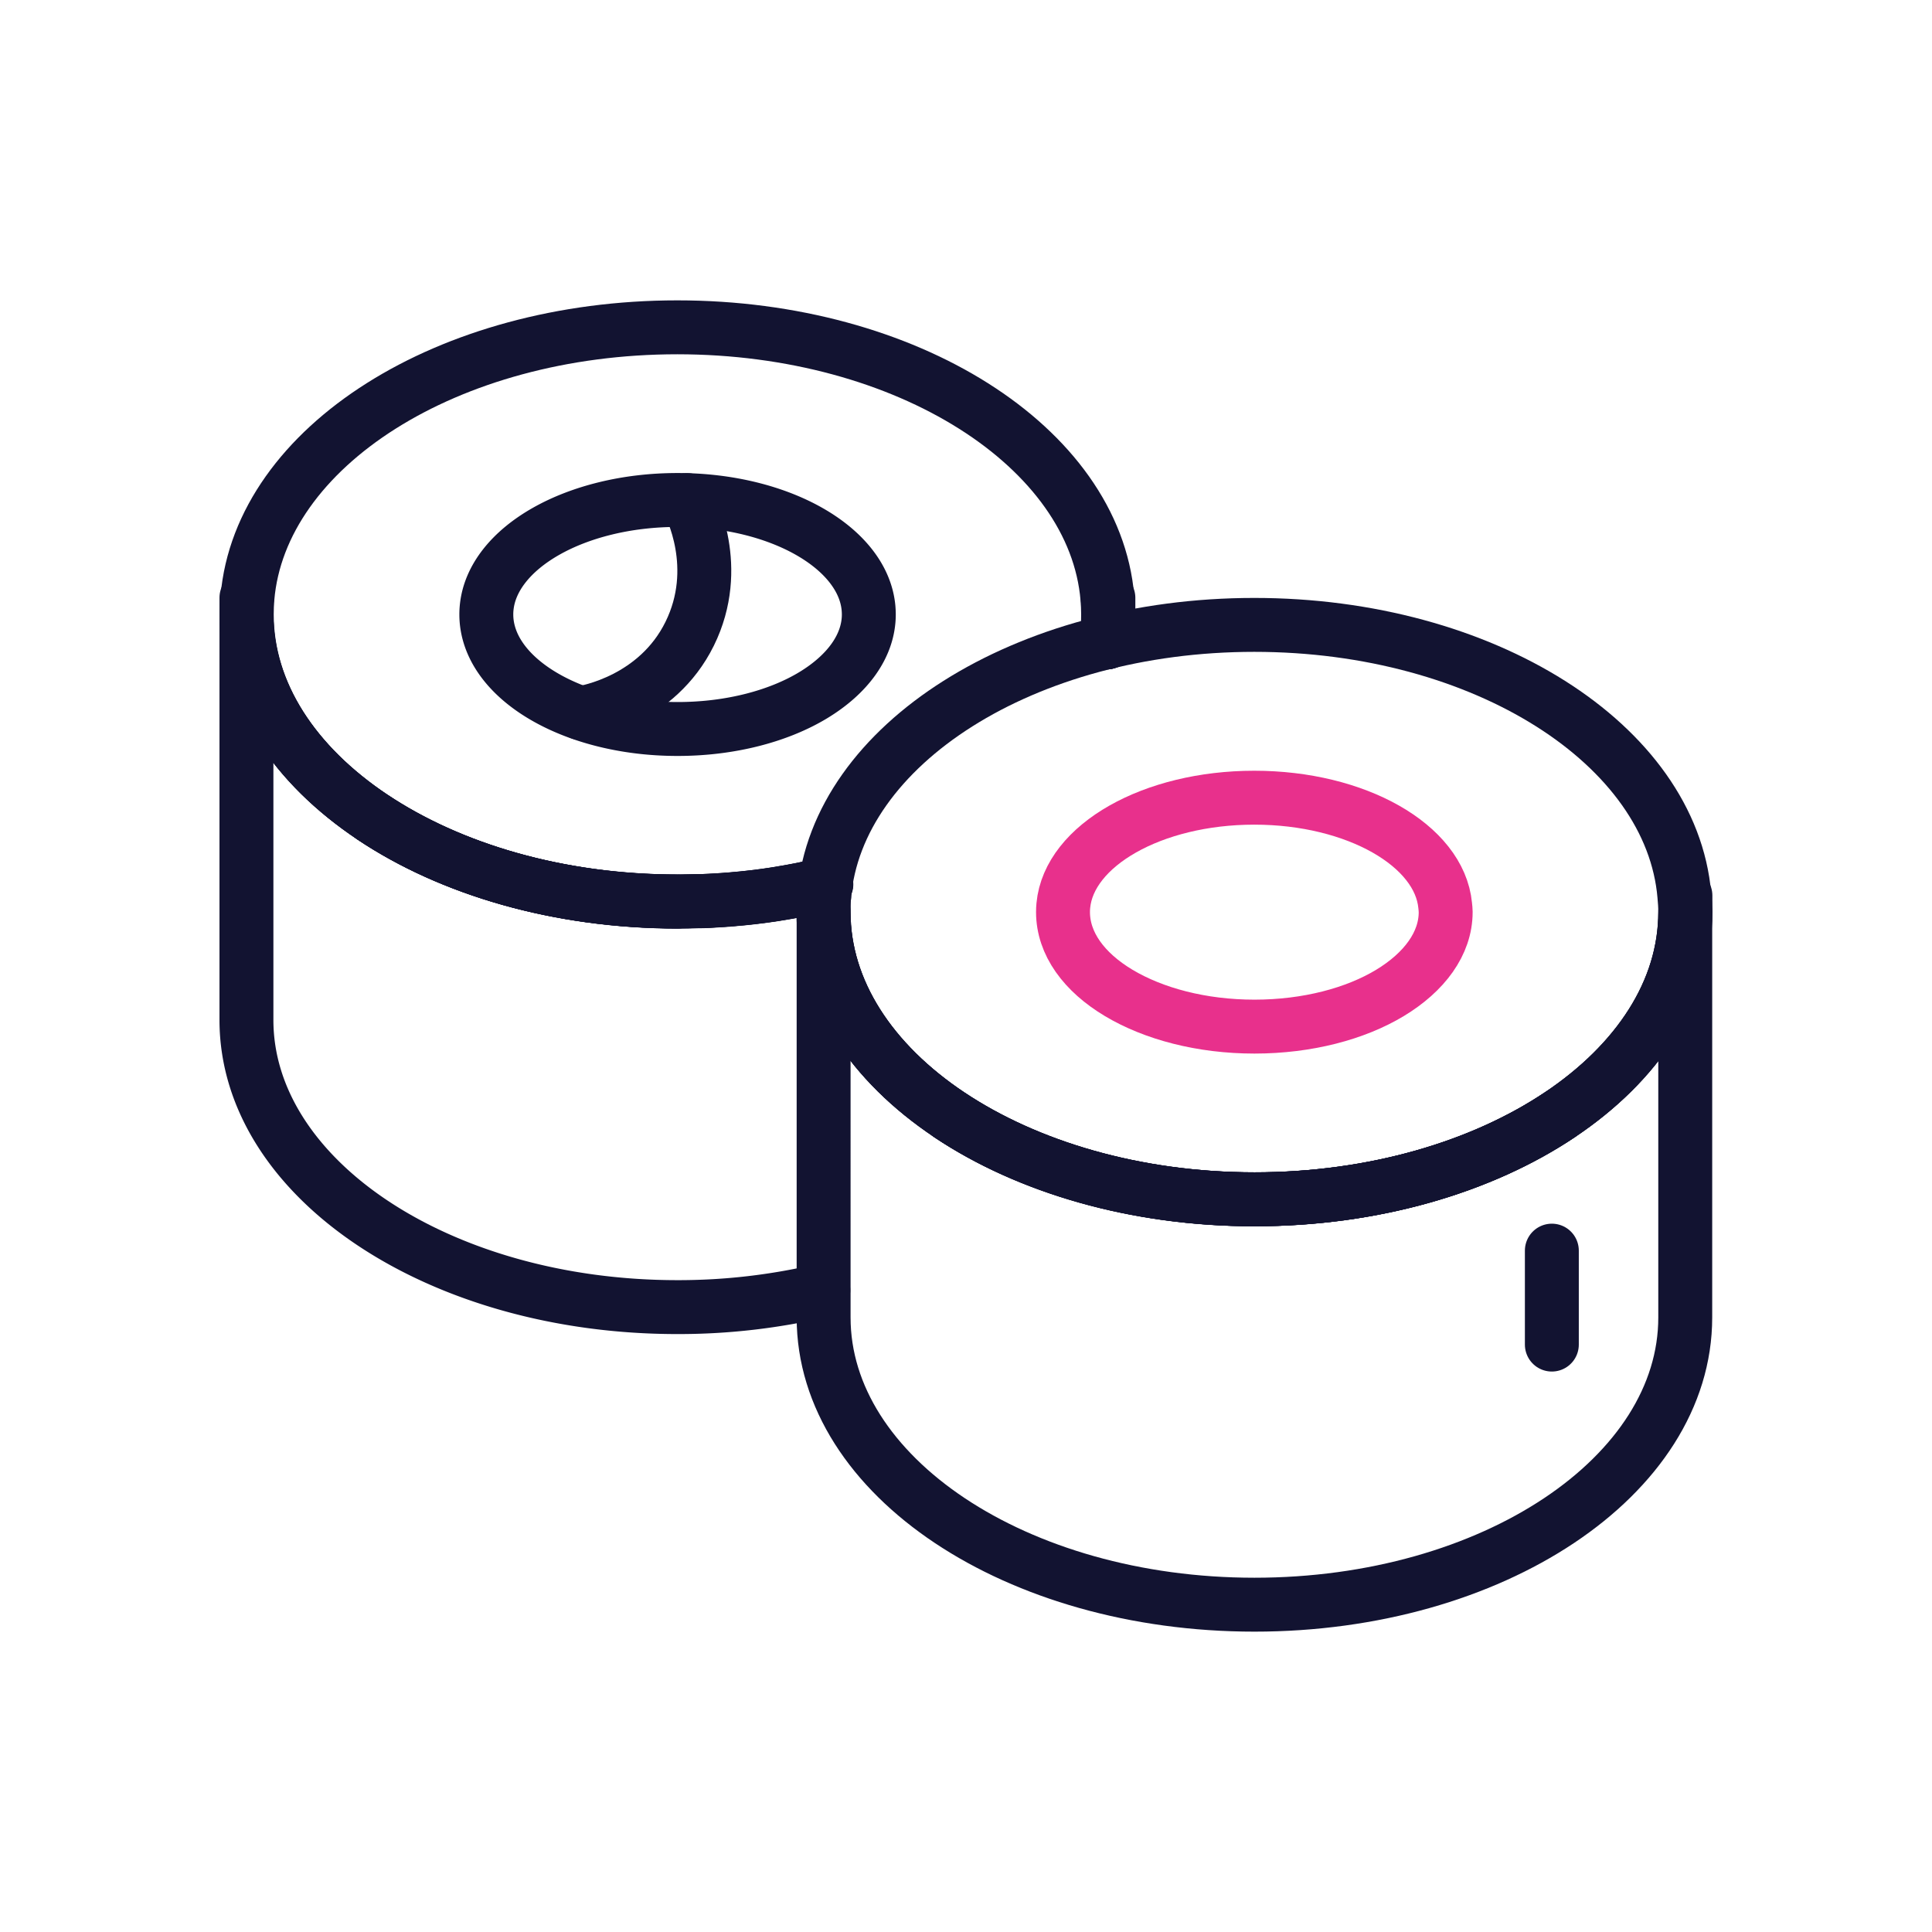 <svg xmlns="http://www.w3.org/2000/svg" width="430" height="430" fill="none" viewBox="0 0 430 430"><g stroke-linecap="round" stroke-linejoin="round" stroke-width="12"><path stroke="#121331" d="M246.24 143c.06-.44.12-.89.17-1.33 0-.22.05-.44.07-.66s.05-.45.06-.67 0-.32 0-.48v-.26c.06-.94.09-1.89.09-2.84 0-1.24-.06-2.45-.16-3.67-2.86-33.6-44.62-60.24-95.72-60.24s-92.82 26.62-95.68 60.22c-.1 1.22-.15 2.43-.15 3.67 0 17.61 10.68 33.57 28 45.13s41.38 18.8 67.93 18.8c1.6 0 3.19 0 4.77-.08h.59c1.09 0 2.17-.09 3.25-.16l1.6-.1c.54 0 1.07-.08 1.61-.12l1.41-.13 1.41-.13 2.37-.26c.79-.09 1.58-.19 2.36-.3l2.33-.34c1-.15 1.92-.31 2.87-.48s1.9-.34 2.84-.53c.77-.15 1.53-.31 2.29-.48l1.29-.28 2-.46h.08"/><path stroke="#121331" d="M82.88 181.87c17.36 11.62 41.38 18.8 67.93 18.8m95.88-57.8v-6.13c0 .95 0 1.9-.09 2.84v.74c0 .16 0 .45-.06.67s0 .44-.07.66c0 .44-.11.89-.17 1.33"/><path stroke="#121331" d="M183.85 196.78h-.08l-2 .46c-.43.1-.86.2-1.29.28-.76.17-1.52.33-2.29.48-.94.19-1.89.37-2.84.53s-1.91.33-2.87.48c-.77.12-1.55.24-2.33.34s-1.57.21-2.36.3-1.58.18-2.37.26l-1.41.13-1.41.13c-.54 0-1.07.09-1.61.12l-1.6.1c-1.08.07-2.16.12-3.25.16h-.59c-1.58 0-3.17.08-4.77.08-26.55 0-50.57-7.18-67.93-18.8s-28-27.52-28-45.13V227c0 35.31 42.93 63.92 95.89 63.92a139.3 139.3 0 0 0 32.5-3.77m63.29-154.08h.16v3.67c0 .95 0 1.9-.09 2.84v.74c0 .16 0 .45-.06.67s0 .44-.07.66c0 .44-.11.89-.17 1.33"/><path stroke="#121331" d="M183.85 196.78h-.08l-2 .46-1.29.28c-.76.17-1.52.33-2.29.48-.94.19-1.89.37-2.84.53s-1.91.33-2.87.48l-2.33.34c-.78.11-1.57.21-2.36.3l-2.37.26-1.41.13-1.41.13c-.54 0-1.07.09-1.61.12l-1.6.1c-1.08.07-2.16.12-3.25.16h-.59c-1.58 0-3.17.08-4.77.08-26.55 0-50.57-7.18-67.93-18.8s-28-27.52-28-45.13v-3.67H55"/><path stroke="#121331" d="M375.08 203c0 17.6-10.68 33.56-27.95 45.12s-41.38 18.8-67.93 18.8-50.56-7.18-67.93-18.8-28-27.52-28-45.12c0-1.24.06-2.46.16-3.68 2.86-33.59 44.63-60.24 95.73-60.24s92.86 26.65 95.72 60.24c.12 1.24.2 2.46.2 3.68"/><path stroke="#e8308c" d="M321.76 203c0 7-4.74 13.37-12.41 18s-18.37 7.49-30.15 7.49-22.45-2.86-30.2-7.49-12.41-11-12.41-18q-.003-.731.07-1.46c1.27-13.39 19.81-24 42.5-24s41.22 10.62 42.49 24q.093.728.11 1.46"/><path stroke="#121331" d="M193.369 136.75c0 7-4.74 13.37-12.41 18s-18.37 7.5-30.16 7.5-22.44-2.87-30.15-7.5-12.41-11-12.41-18a15 15 0 0 1 .07-1.47c1.27-13.38 19.81-24 42.49-24s41.23 10.62 42.5 24c.04.49.07.97.07 1.47m17.901 111.39c17.37 11.62 41.39 18.8 67.93 18.8s50.57-7.18 67.93-18.8"/><path stroke="#121331" d="M375.08 203v90.23c0 35.31-42.92 63.92-95.88 63.92s-95.89-28.61-95.89-63.92V203c0 17.6 10.68 33.56 28 45.12s41.39 18.8 67.93 18.8 50.57-7.18 67.93-18.8 27.91-27.5 27.91-45.12"/><path stroke="#121331" d="M183.47 199.34h-.16V203c0 17.6 10.68 33.56 28 45.12s41.39 18.8 67.93 18.8 50.57-7.18 67.93-18.8 27.95-27.52 27.95-45.12v-3.68h-.16M153 111.31c.7 1.3 7.77 15 .5 29.74s-22.8 17.45-24.21 17.66m216.1 119.64v20.91"/></g></svg>